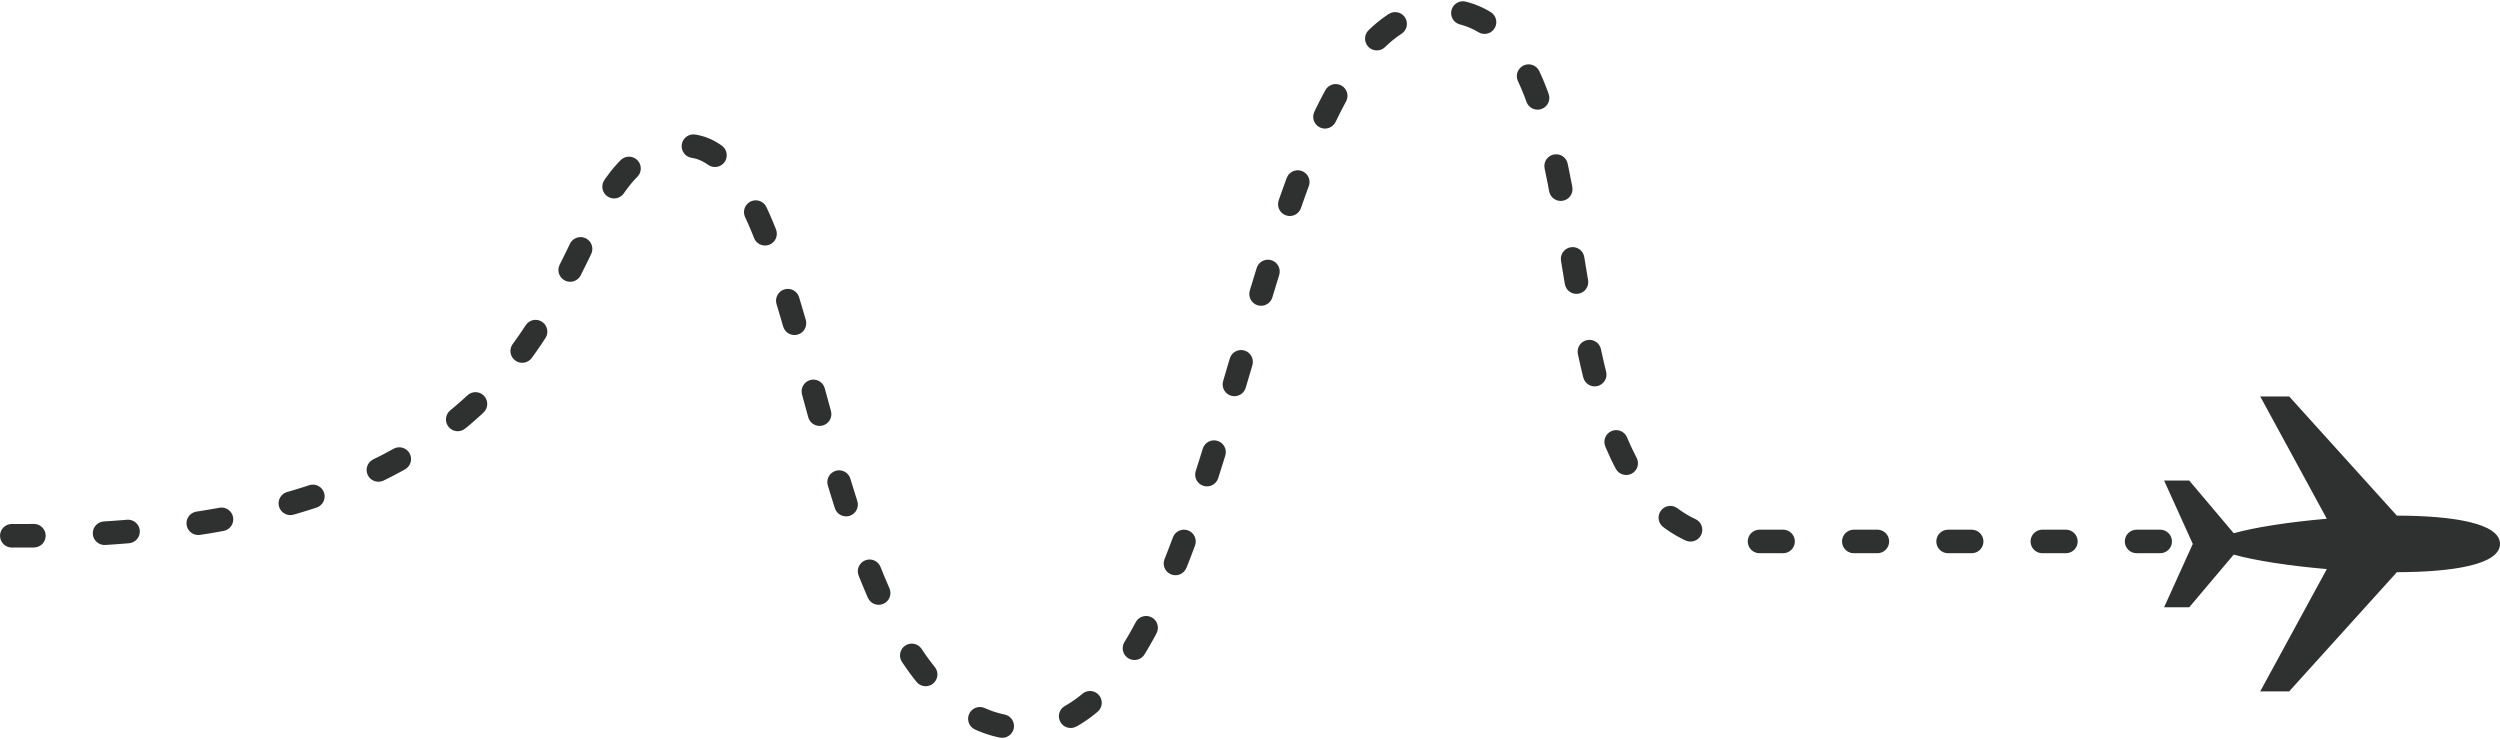 <?xml version="1.0" encoding="UTF-8" standalone="no"?><svg xmlns="http://www.w3.org/2000/svg" xmlns:xlink="http://www.w3.org/1999/xlink" fill="#000000" height="762" preserveAspectRatio="xMidYMid meet" version="1" viewBox="210.9 1118.9 2578.2 762.0" width="2578.2" zoomAndPan="magnify"><g id="change1_1"><path d="M2438.65,1665.13c6.72,0,12.16,5.44,12.16,12.16c0,6.69-5.44,12.13-12.16,12.13l0,0h-0.03h-0.03h-0.06h-0.08 h-0.09h-0.11h-0.11H2438h-0.14h-0.17h-0.2h-0.2h-0.2h-0.23h-0.26h-0.26h-0.28h-0.31h-0.28h-0.34h-0.34h-0.37h-0.37h-0.37h-0.4 h-0.43h-0.43h-0.45h-0.48h-0.45h-0.51h-0.51h-0.51h-0.54h-0.57h-0.57h-0.57h-0.6h-0.62h-0.62h-0.65h-0.65h-0.65h-0.71h-0.68h-0.74 h-0.71h-0.74h-0.77h-0.77h-0.79h-0.79h-0.82h-0.82h-0.79c-6.72,0-12.16-5.44-12.16-12.13c0-6.72,5.44-12.16,12.16-12.16h0.79h0.82 h0.82h0.79h0.79h0.77h0.77h0.74h0.71h0.74h0.68h0.71h0.65h0.65h0.65h0.62h0.62h0.6h0.57h0.57h0.57h0.54h0.51h0.51h0.51h0.45h0.48 h0.45h0.43h0.43h0.4h0.37h0.37h0.37h0.34h0.34h0.28h0.31h0.28h0.26h0.26h0.23h0.2h0.2h0.2h0.17h0.14h0.14h0.11h0.11h0.09h0.08h0.06 h0.03H2438.65L2438.65,1665.13z M2789.1,1679.82c0,21.37-48.59,29.06-106.36,29.17l-111.06,122.91h-29.85l68.66-126.11 c-38.78-3.34-74.58-8.9-95.98-14.94l-45.89,54.31h-25.91l29.57-65.34l-29.57-65.34h25.91l45.89,54.34 c21.4-6.04,57.2-11.62,95.98-14.94l-68.66-126.14h29.85l111.06,122.91C2740.51,1650.76,2789.1,1658.44,2789.1,1679.82 L2789.1,1679.82z M223.03,1683.59c-6.72-0.03-12.13-5.5-12.1-12.22c0.03-6.72,5.5-12.13,12.22-12.1l7.74,0.03l7.65-0.03l7.2-0.06 c6.72-0.06,12.22,5.33,12.27,12.05c0.09,6.69-5.3,12.19-12.02,12.27l-7.31,0.06h-7.8H223.03z M319.5,1680.92 c-6.69,0.43-12.47-4.68-12.9-11.37s4.68-12.47,11.37-12.9h0.11l6.8-0.45l6.72-0.48l6.66-0.51l3.69-0.31 c6.66-0.57,12.56,4.39,13.12,11.08s-4.37,12.59-11.06,13.15l-3.8,0.31l-6.8,0.51l-6.89,0.51l-6.92,0.45H319.5z M417.29,1670.52 c-6.6,1.05-12.84-3.46-13.92-10.06c-1.08-6.63,3.43-12.87,10.06-13.95l5.36-0.82l5.75-0.96l5.67-0.96l5.61-0.99l1.25-0.26 c6.6-1.22,12.95,3.12,14.2,9.69c1.25,6.6-3.09,12.95-9.69,14.2l-1.42,0.26l-5.78,1.05l-5.81,0.99l-5.92,0.96L417.29,1670.52z M513.7,1649.66c-6.43,1.87-13.18-1.87-15.05-8.31c-1.84-6.46,1.87-13.18,8.31-15.05l1.13-0.31l4.73-1.39l4.65-1.42l4.62-1.42 l4.56-1.45l3.09-1.02c6.38-2.1,13.24,1.33,15.36,7.71c2.1,6.38-1.36,13.24-7.71,15.36l-3.29,1.08l-4.73,1.5l-4.79,1.47l-4.85,1.47 l-4.9,1.45L513.7,1649.66z M606.48,1614.48c-6.04,2.95-13.32,0.45-16.27-5.56c-2.95-6.04-0.45-13.32,5.58-16.27l0.31-0.17 l3.66-1.79l3.6-1.81l3.54-1.84l3.49-1.87l3.46-1.87l2.89-1.59c5.87-3.26,13.27-1.16,16.55,4.68c3.26,5.87,1.16,13.27-4.71,16.55 l-3.09,1.7l-3.63,1.96l-3.71,1.96l-3.74,1.96l-3.77,1.9l-3.83,1.9L606.48,1614.48z M690.69,1560.82 c-5.16,4.28-12.81,3.57-17.09-1.59c-4.28-5.16-3.57-12.84,1.59-17.12l1.45-1.19l2.55-2.13l2.52-2.15l2.49-2.18l2.47-2.15l2.41-2.18 l2.41-2.18l1.42-1.33c4.88-4.59,12.56-4.37,17.18,0.51c4.59,4.9,4.37,12.59-0.54,17.18l-1.56,1.47l-2.55,2.35l-2.58,2.32l-2.64,2.3 l-2.66,2.32l-2.66,2.3l-2.75,2.27L690.69,1560.82z M759.26,1488.08c-3.97,5.41-11.57,6.6-16.98,2.64 c-5.44-3.97-6.6-11.57-2.66-16.98l0.14-0.2l1.7-2.32l1.64-2.3l1.64-2.32l1.62-2.32l1.59-2.32l1.56-2.32l1.53-2.32l1.53-2.32 l0.45-0.65c3.63-5.64,11.14-7.29,16.78-3.66c5.64,3.66,7.29,11.17,3.63,16.81l-0.51,0.79l-1.62,2.44l-1.62,2.47l-1.64,2.44 l-1.7,2.47l-1.7,2.44l-1.73,2.47l-1.76,2.44l-1.76,2.47L759.26,1488.08z M809.81,1402.76c-3,6.01-10.29,8.48-16.3,5.47 c-6.01-2.98-8.45-10.29-5.47-16.3l0.48-0.96l1.11-2.21l1.11-2.21l1.08-2.21l1.08-2.18l1.05-2.15l1.08-2.18l1.05-2.15l1.05-2.15 l1.02-2.15l0.54-1.13c2.95-6.04,10.2-8.56,16.24-5.61c6.04,2.92,8.56,10.18,5.64,16.24l-0.54,1.11l-1.05,2.15l-1.05,2.18 l-1.08,2.15l-1.05,2.21l-1.08,2.18l-1.11,2.24l-1.11,2.21l-1.11,2.24l-1.11,2.27L809.81,1402.76z M854.23,1318.31 c-3.83,5.53-11.4,6.92-16.92,3.12c-5.53-3.83-6.92-11.4-3.09-16.89l0.06-0.11l1.13-1.64l1.16-1.59l1.16-1.59l1.16-1.59l1.19-1.53 l1.19-1.53l1.22-1.5l1.22-1.47l1.25-1.47l1.28-1.45l1.28-1.39l1.3-1.42l1.33-1.36l0.88-0.91c4.79-4.71,12.47-4.68,17.21,0.11 c4.71,4.76,4.65,12.47-0.11,17.18l-0.62,0.62l-1.05,1.11l-1.05,1.11l-1.02,1.13l-1.05,1.19l-1.02,1.19l-1.02,1.22l-0.99,1.28 l-1.02,1.28l-0.99,1.3l-1.02,1.33l-0.99,1.36l-0.99,1.39l-0.99,1.42L854.23,1318.31z M923.87,1281.63c-6.6-1.19-11-7.51-9.81-14.12 s7.51-11,14.12-9.81l1.25,0.2l1.96,0.4l1.93,0.45l1.9,0.51l1.9,0.57l1.87,0.65l1.84,0.68l1.84,0.77l1.79,0.79l1.79,0.88l1.76,0.94 l1.73,0.96l1.7,1.02l1.67,1.08l1.67,1.13l0.68,0.51c5.39,3.97,6.52,11.59,2.55,16.98c-4,5.41-11.62,6.55-17.01,2.55l-0.17-0.11 l-1.13-0.77l-1.11-0.74l-1.13-0.65l-1.11-0.65l-1.11-0.57l-1.13-0.57l-1.11-0.48l-1.11-0.48l-1.13-0.43l-1.11-0.37l-1.13-0.34 l-1.11-0.31l-1.13-0.26l-1.16-0.23L923.87,1281.63z M979.26,1342.75c-2.81-6.09-0.17-13.32,5.92-16.13 c6.07-2.83,13.29-0.2,16.13,5.9l0.17,0.34l1.11,2.44l1.11,2.44l1.11,2.49l1.08,2.49l1.11,2.55l1.08,2.58l1.05,2.58l1.08,2.64 l0.96,2.44c2.47,6.24-0.57,13.29-6.8,15.76c-6.24,2.47-13.32-0.57-15.79-6.8l-0.91-2.32l-1.02-2.49l-1.02-2.47l-1.02-2.44 l-1.02-2.38l-1.02-2.38l-1.05-2.32l-1.02-2.3l-1.05-2.27L979.26,1342.75z M1011.72,1432.49c-1.93-6.43,1.7-13.21,8.14-15.17 c6.41-1.93,13.18,1.7,15.14,8.14l0.17,0.57l0.94,3.17l0.96,3.17l0.96,3.23l0.94,3.2l0.94,3.23l0.96,3.26l0.94,3.26l0.11,0.37 c1.84,6.46-1.9,13.18-8.33,15.02c-6.46,1.87-13.18-1.87-15.02-8.33l-0.11-0.31l-0.94-3.23l-0.94-3.23l-0.94-3.2l-0.94-3.17 l-0.94-3.15l-0.94-3.15l-0.94-3.12L1011.72,1432.49z M1038.02,1525.75c-1.79-6.49,2.04-13.15,8.5-14.94 c6.46-1.76,13.15,2.04,14.94,8.53l0.06,0.26l0.96,3.49l0.94,3.46l0.96,3.49l0.96,3.49l0.94,3.46l0.96,3.49l0.62,2.3 c1.79,6.46-2.01,13.15-8.48,14.94s-13.15-2.01-14.94-8.48l-0.62-2.3l-0.96-3.49l-0.96-3.49l-0.96-3.49l-0.96-3.49l-0.94-3.49 l-0.96-3.46L1038.02,1525.75z M1064.61,1619.58c-1.93-6.41,1.7-13.18,8.11-15.14c6.43-1.96,13.21,1.7,15.17,8.11l0.28,1.02 l1.05,3.43l1.05,3.43l1.08,3.43l1.05,3.43l1.08,3.4l1.08,3.4l0.45,1.5c2.04,6.38-1.47,13.24-7.85,15.28 c-6.41,2.04-13.24-1.5-15.28-7.88l-0.51-1.56l-1.08-3.46l-1.08-3.46l-1.08-3.46l-1.08-3.49l-1.08-3.49l-1.05-3.49L1064.61,1619.58z M1096.39,1712.56c-2.49-6.24,0.54-13.29,6.77-15.79c6.24-2.49,13.29,0.54,15.79,6.75l0.91,2.27l1.25,3.09l1.25,3.03l1.25,3.06 l1.28,3l1.28,3l1.28,2.98l0.71,1.62c2.72,6.15-0.06,13.32-6.21,16.02c-6.12,2.72-13.32-0.06-16.02-6.21l-0.77-1.73l-1.33-3.09 l-1.33-3.12l-1.3-3.12l-1.3-3.15l-1.3-3.17l-1.28-3.17L1096.39,1712.56z M1141.12,1801.59c-3.74-5.58-2.27-13.12,3.29-16.89 c5.56-3.74,13.12-2.27,16.87,3.29l1.47,2.21l1.56,2.27l1.56,2.24l1.56,2.21l1.59,2.18l1.59,2.13l1.62,2.1l1.62,2.07l1.11,1.39 c4.22,5.22,3.4,12.87-1.81,17.09c-5.22,4.22-12.87,3.43-17.06-1.79l-1.3-1.62l-1.79-2.3l-1.79-2.32l-1.76-2.35l-1.73-2.38 l-1.7-2.41l-1.7-2.44l-1.7-2.49L1141.12,1801.59z M1216.55,1871.3c-6.15-2.69-8.96-9.84-6.26-15.99c2.66-6.15,9.84-8.96,15.99-6.29 l1.16,0.54l1.98,0.82l1.98,0.79l2.01,0.77l2.01,0.71l2.04,0.65l2.04,0.62l2.07,0.57l2.1,0.54l2.1,0.48l1.05,0.23 c6.6,1.3,10.89,7.71,9.58,14.29c-1.3,6.58-7.71,10.86-14.29,9.55l-1.59-0.31l-2.61-0.62l-2.61-0.65l-2.58-0.74l-2.55-0.77 l-2.55-0.82l-2.49-0.88l-2.49-0.94l-2.47-0.99l-2.44-1.02L1216.55,1871.3z M1321.03,1868.09c-5.84,3.32-13.27,1.25-16.55-4.59 c-3.32-5.84-1.25-13.27,4.59-16.55l0.6-0.34l1.98-1.13l1.96-1.22l1.96-1.25l1.93-1.3l1.96-1.36l1.93-1.39l1.9-1.47l1.93-1.53 l1.84-1.53c5.05-4.34,12.67-3.8,17.06,1.22c4.42,5.07,3.91,12.76-1.13,17.15l-0.23,0.2l-2.24,1.84l-2.3,1.81l-2.3,1.76l-2.32,1.7 l-2.32,1.64l-2.38,1.59l-2.38,1.56l-2.44,1.47l-2.44,1.39L1321.03,1868.09z M1391.31,1793.66c-3.46,5.75-10.94,7.63-16.7,4.17 c-5.75-3.46-7.63-10.91-4.17-16.67l1.42-2.32l1.67-2.81l1.67-2.86l1.64-2.89l1.64-2.95l1.64-2.98l1.62-3l0.37-0.71 c3.12-5.95,10.49-8.22,16.41-5.1c5.95,3.12,8.22,10.46,5.1,16.41l-0.45,0.85l-1.7,3.17l-1.73,3.15l-1.76,3.12l-1.76,3.06 l-1.76,3.03l-1.79,3L1391.31,1793.66z M1434.45,1704.45c-2.47,6.24-9.55,9.3-15.79,6.83c-6.24-2.49-9.27-9.55-6.8-15.79l0.68-1.7 l1.45-3.69l1.47-3.74l1.45-3.74l1.42-3.77l1.45-3.8l0.74-1.98c2.32-6.29,9.33-9.5,15.62-7.17c6.29,2.35,9.5,9.33,7.17,15.62 l-0.77,2.07l-1.47,3.88l-1.47,3.86l-1.47,3.83l-1.47,3.8l-1.5,3.8L1434.45,1704.45z M1467.19,1612.07 c-2.07,6.38-8.9,9.92-15.28,7.85c-6.41-2.04-9.92-8.87-7.88-15.28l0.48-1.5l1.33-4.17l1.33-4.17l1.33-4.2l1.3-4.2l1.3-4.2l0.2-0.62 c1.98-6.41,8.79-10.01,15.19-8.02c6.43,1.98,10.01,8.79,8.02,15.19l-0.2,0.65l-1.33,4.25l-1.33,4.25l-1.33,4.22l-1.33,4.2 l-1.33,4.22L1467.19,1612.07z M1495.59,1518.78c-1.9,6.43-8.65,10.12-15.08,8.25c-6.43-1.9-10.12-8.65-8.22-15.11l0.77-2.58 l1.25-4.34l1.28-4.34l1.28-4.34l1.28-4.34l0.99-3.37c1.87-6.43,8.65-10.12,15.08-8.25c6.43,1.9,10.12,8.65,8.25,15.08l-0.99,3.37 l-1.28,4.34l-1.28,4.34l-1.28,4.34l-1.28,4.34L1495.59,1518.78z M1523.06,1425.63c-1.93,6.41-8.73,10.03-15.14,8.11 c-6.43-1.93-10.06-8.73-8.14-15.14l1.28-4.22l1.3-4.25l1.28-4.25l1.3-4.22l1.28-4.22l0.68-2.15c1.98-6.41,8.79-10.01,15.19-8.02 c6.41,1.98,10.01,8.79,8.02,15.19l-0.65,2.13l-1.28,4.2l-1.3,4.2l-1.28,4.22l-1.28,4.22L1523.06,1425.63z M1552.54,1333.54 c-2.21,6.32-9.13,9.67-15.48,7.46c-6.35-2.21-9.67-9.13-7.46-15.48l0.54-1.62l1.39-3.91l1.39-3.91l1.39-3.85l1.39-3.86l1.39-3.83 l0.79-2.13c2.32-6.29,9.33-9.5,15.62-7.17c6.29,2.35,9.5,9.35,7.14,15.62l-0.74,2.04l-1.36,3.74l-1.39,3.8l-1.36,3.8l-1.33,3.83 l-1.36,3.86L1552.54,1333.54z M1588.26,1244.64c-2.92,6.04-10.18,8.59-16.21,5.67c-6.07-2.92-8.59-10.18-5.67-16.21l0.31-0.65 l1.56-3.26l1.59-3.2l1.59-3.17l1.62-3.12l1.62-3.12l1.64-3.06l1.39-2.61c3.23-5.9,10.6-8.05,16.5-4.85 c5.9,3.23,8.05,10.6,4.85,16.5l-1.33,2.44l-1.53,2.89l-1.53,2.95l-1.53,2.98l-1.53,3.03l-1.5,3.06l-1.5,3.09L1588.26,1244.64z M1639.17,1167.57c-4.88,4.62-12.56,4.42-17.18-0.45c-4.62-4.85-4.42-12.56,0.43-17.18l1.25-1.19l2.04-1.93l2.1-1.87l2.1-1.81 l2.13-1.76l2.15-1.7l2.15-1.67l2.21-1.59l2.21-1.56l2.24-1.5l0.31-0.17c5.73-3.51,13.21-1.76,16.72,3.97 c3.51,5.73,1.73,13.21-4,16.72l0.17-0.11l-1.76,1.19l-1.79,1.22l-1.76,1.3l-1.79,1.36l-1.76,1.39l-1.73,1.45l-1.76,1.53l-1.73,1.56 l-1.76,1.62L1639.17,1167.57z M1716.5,1144.12c-6.49-1.67-10.4-8.31-8.7-14.83c1.67-6.49,8.31-10.37,14.8-8.7l0.09,0.03l2.32,0.62 l2.27,0.68l2.27,0.74l2.21,0.79l2.21,0.82l2.15,0.88l2.13,0.94l2.13,0.99l2.07,1.05l2.04,1.08l2.01,1.13l1.7,1.02 c5.75,3.49,7.54,10.97,4.05,16.7c-3.49,5.73-10.97,7.54-16.7,4.05l-1.22-0.71l-1.5-0.85l-1.53-0.82l-1.53-0.77l-1.56-0.74 l-1.59-0.68l-1.62-0.68l-1.64-0.62l-1.64-0.57l-1.67-0.57l-1.73-0.51l-1.73-0.45L1716.5,1144.12z M1776.28,1202.49 c-2.81-6.09-0.14-13.32,5.95-16.13c6.09-2.81,13.32-0.14,16.13,5.95l0.65,1.42l1.08,2.35l1.05,2.38l1.05,2.38l0.99,2.44l1.02,2.44 l0.96,2.49l0.96,2.49l0.96,2.49l0.91,2.52c2.3,6.29-0.96,13.27-7.29,15.56c-6.29,2.3-13.27-0.96-15.56-7.29l-0.85-2.32l-0.88-2.32 l-0.88-2.3l-0.91-2.24l-0.91-2.27l-0.94-2.21l-0.94-2.15l-0.94-2.15l-0.96-2.13L1776.28,1202.49z M1803.83,1292.66 c-1.39-6.58,2.81-13.01,9.38-14.4c6.58-1.36,13.01,2.83,14.4,9.41l0.14,0.68l0.62,3l0.6,3l0.62,3.03l0.6,3.03l0.6,3.03l0.6,3.06 l0.6,3.06l0.4,2.18c1.25,6.6-3.12,12.95-9.69,14.17c-6.6,1.25-12.95-3.09-14.17-9.69l-0.43-2.13l-0.57-3l-0.57-3l-0.6-2.98 l-0.6-2.98l-0.6-2.95l-0.6-2.95l-0.6-2.92L1803.83,1292.66z M1820.73,1387.85c-1.08-6.63,3.4-12.87,10.03-13.97 c6.6-1.08,12.87,3.43,13.95,10.03l0.23,1.45l0.54,3.2l0.51,3.2l0.54,3.2l0.54,3.2l0.51,3.2l0.54,3.2l0.54,3.2v0.06 c1.13,6.63-3.34,12.9-9.95,14c-6.63,1.13-12.9-3.34-14-9.95l-0.03-0.11l-0.54-3.2l-0.54-3.23l-0.51-3.2l-0.54-3.23l-0.54-3.2 l-0.51-3.2l-0.54-3.23L1820.73,1387.85z M1838.16,1484.11c-1.42-6.58,2.75-13.04,9.3-14.46c6.55-1.42,13.04,2.75,14.46,9.3 l0.23,1.05l0.65,3.06l0.68,3.03l0.68,3l0.68,3l0.71,3l0.71,2.98l0.71,2.98l0.31,1.22c1.62,6.52-2.35,13.12-8.87,14.74 c-6.49,1.62-13.1-2.35-14.71-8.87l-0.34-1.33l-0.74-3.06l-0.74-3.09l-0.71-3.06l-0.71-3.12l-0.71-3.09l-0.68-3.12l-0.68-3.12 L1838.16,1484.11z M1866.45,1579.41c-2.64-6.18,0.2-13.32,6.38-15.96c6.18-2.66,13.32,0.2,15.96,6.38l0.91,2.18l1.08,2.44 l1.08,2.41l1.08,2.38l1.11,2.38l1.13,2.32l1.13,2.3l1.13,2.3l1.19,2.24v0.06c3.2,5.9,0.99,13.29-4.9,16.47 c-5.92,3.17-13.29,0.99-16.47-4.93l-0.17-0.28l-1.28-2.47l-1.28-2.52l-1.25-2.52l-1.22-2.55l-1.19-2.58l-1.19-2.61l-1.16-2.61 l-1.16-2.64L1866.45,1579.41z M1926.34,1662.58c-5.41-3.94-6.63-11.54-2.66-16.95c3.94-5.44,11.54-6.63,16.95-2.69l1.33,0.96 l1.73,1.25l1.79,1.22l1.79,1.19l1.84,1.13l1.84,1.11l1.84,1.08l1.9,1.02l1.93,0.99l1.96,0.96l0.77,0.37 c6.09,2.78,8.79,9.98,6.01,16.1c-2.78,6.09-10.01,8.79-16.1,6.01l-1.22-0.57l-2.38-1.19l-2.38-1.22l-2.32-1.28l-2.3-1.3l-2.27-1.36 l-2.21-1.39l-2.21-1.45l-2.15-1.5l-2.15-1.5L1926.34,1662.58z M2025.47,1689.43c-6.72,0-12.16-5.44-12.16-12.13 c0-6.72,5.44-12.16,12.16-12.16h0.82h2.89h2.89h2.86h2.86h2.86h2.86h2.83h2.83h0.6c6.69,0,12.13,5.44,12.13,12.16 c0,6.69-5.44,12.13-12.13,12.13h-0.6h-2.83h-2.83h-2.86h-2.86h-2.86h-2.86h-2.89h-2.89H2025.47z M2122.7,1689.43 c-6.72,0-12.16-5.44-12.16-12.13c0-6.72,5.44-12.16,12.16-12.16h0.34h2.61h2.64h2.61h2.61h2.58h2.58h2.58h2.58h2.55h0.62 c6.72,0,12.16,5.44,12.16,12.16c0,6.69-5.44,12.13-12.16,12.13h-0.62h-2.55h-2.58h-2.58h-2.58h-2.58h-2.61h-2.61h-2.64h-2.61 H2122.7z M2219.93,1689.43c-6.72,0-12.16-5.44-12.16-12.13c0-6.72,5.44-12.16,12.16-12.16h1.42h2.27h2.24h2.27h2.24h2.24h2.21h2.21 h2.21h2.18h2.18h0.62c6.72,0,12.16,5.44,12.16,12.16c0,6.69-5.44,12.13-12.16,12.13h-0.62h-2.18h-2.18h-2.21h-2.21h-2.21h-2.24 h-2.24h-2.27h-2.24h-2.27H2219.93z M2317.13,1689.43c-6.72,0-12.16-5.44-12.16-12.13c0-6.72,5.44-12.16,12.16-12.16h1.64h1.76h1.76 h1.76h1.73h1.7h1.73h1.67h1.7h1.67h1.64h1.64h1.64h1.62h0.65c6.69,0,12.13,5.44,12.13,12.16c0,6.69-5.44,12.13-12.13,12.13h-0.65 h-1.62h-1.64h-1.64h-1.64h-1.67h-1.7h-1.67h-1.73h-1.7h-1.73h-1.76h-1.76h-1.76H2317.13z" fill="#2f3030"/></g></svg>
